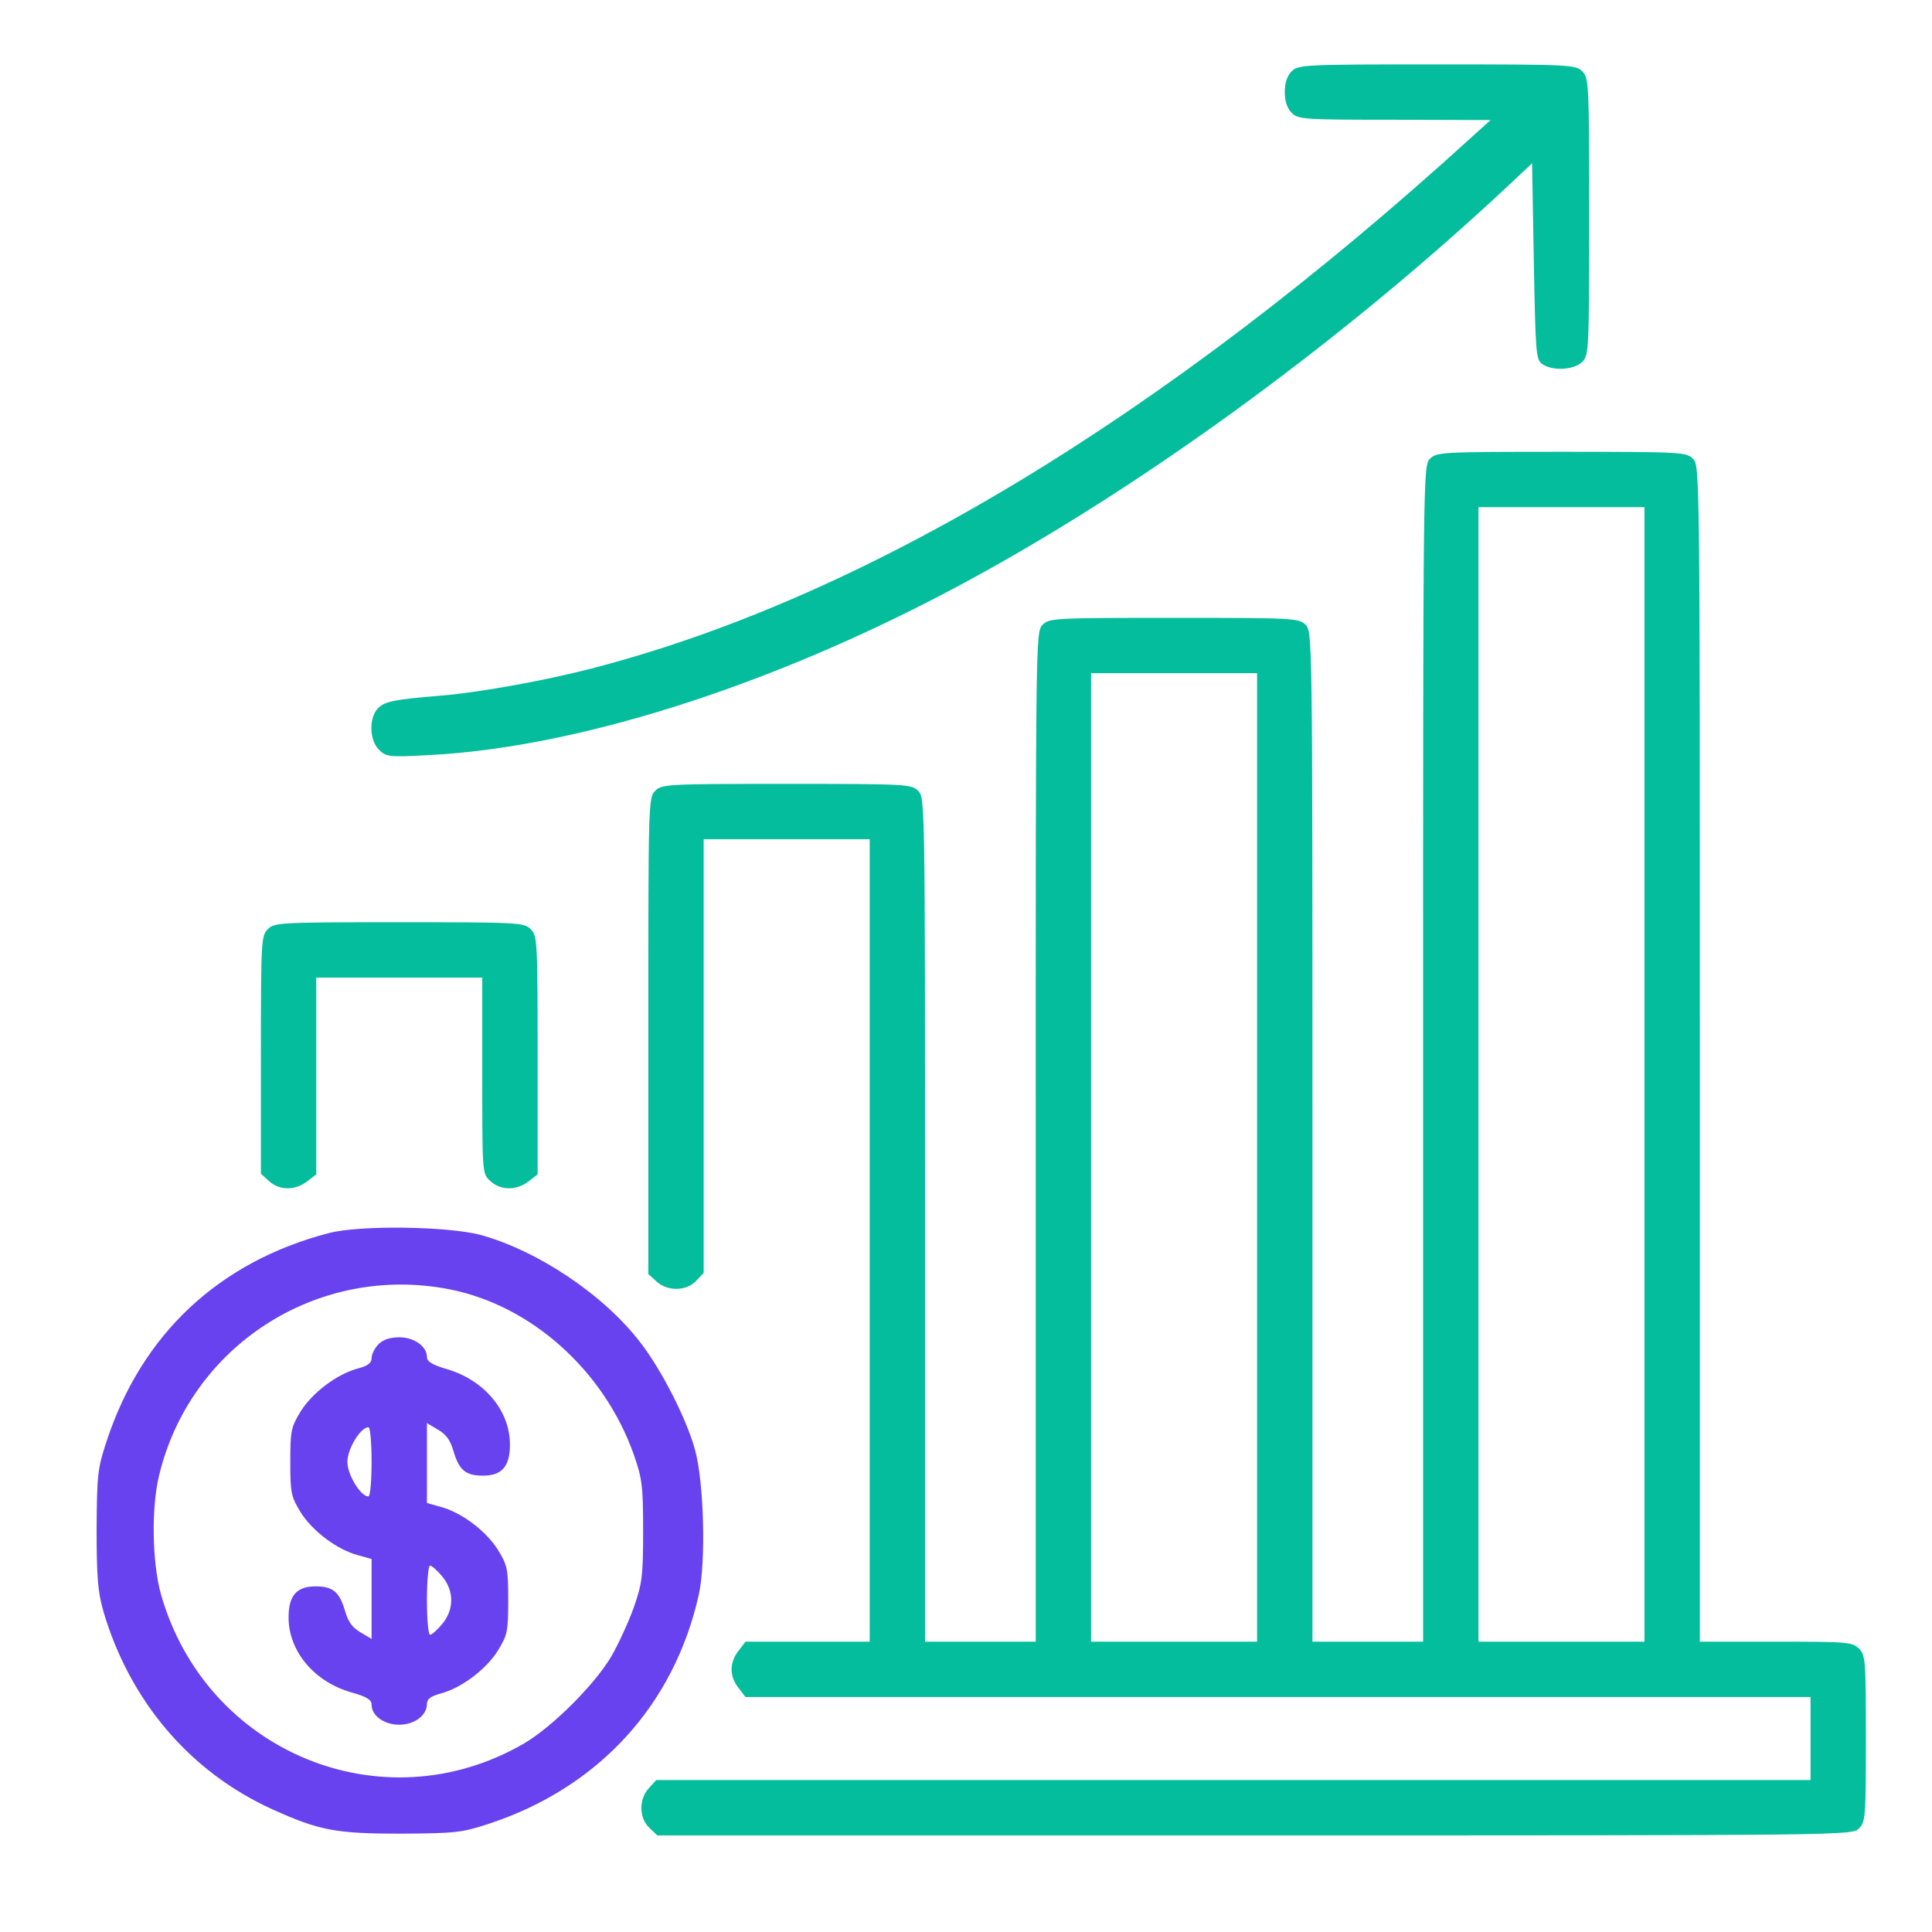 <svg width="60" height="60" viewBox="0 0 60 60" fill="none" xmlns="http://www.w3.org/2000/svg">
<path d="M40.114 2.215C39.975 2.354 39.9 2.569 39.9 2.859C39.9 3.149 39.975 3.364 40.114 3.504C40.318 3.708 40.48 3.719 43.316 3.719L46.291 3.729L45.754 4.213C36.118 13 26.762 18.629 18.222 20.799C16.771 21.164 14.849 21.508 13.688 21.604C12.26 21.723 11.959 21.776 11.744 21.991C11.454 22.281 11.465 22.979 11.766 23.28C11.991 23.506 12.066 23.517 13.302 23.452C18.179 23.205 24.57 21.1 30.608 17.737C35.946 14.772 41.812 10.454 46.721 5.878L47.58 5.072L47.634 8.112C47.688 10.959 47.698 11.163 47.892 11.303C48.203 11.528 48.88 11.496 49.138 11.238C49.342 11.034 49.353 10.884 49.353 6.727C49.353 2.569 49.342 2.419 49.138 2.215C48.934 2.011 48.783 2 44.626 2C40.469 2 40.318 2.011 40.114 2.215Z" fill="#03BD9D"/>
<path d="M44.411 14.246C44.196 14.461 44.196 14.601 44.196 32.723V50.984H42.478H40.759V35.301C40.759 19.757 40.759 19.617 40.544 19.402C40.34 19.198 40.19 19.188 36.462 19.188C32.734 19.188 32.584 19.198 32.38 19.402C32.165 19.617 32.165 19.757 32.165 35.301V50.984H30.446H28.728V37.879C28.728 24.913 28.728 24.773 28.513 24.559C28.309 24.355 28.158 24.344 24.431 24.344C20.703 24.344 20.553 24.355 20.349 24.559C20.134 24.773 20.134 24.913 20.134 32.164V39.565L20.381 39.791C20.725 40.113 21.316 40.102 21.616 39.78L21.853 39.533V32.798V26.062H24.431H27.009V38.523V50.984H25.086H23.152L22.938 51.264C22.648 51.629 22.648 52.059 22.938 52.424L23.152 52.703H39.695H56.228V53.992V55.281H38.31H20.381L20.155 55.528C19.833 55.872 19.844 56.463 20.166 56.764L20.413 57H38.965C57.377 57 57.517 57 57.731 56.785C57.936 56.581 57.946 56.431 57.946 53.992C57.946 51.554 57.936 51.403 57.731 51.199C57.527 50.995 57.377 50.984 55.153 50.984H52.79V32.723C52.79 14.601 52.79 14.461 52.575 14.246C52.371 14.042 52.221 14.031 48.493 14.031C44.766 14.031 44.615 14.042 44.411 14.246ZM51.071 33.367V50.984H48.493H45.915V33.367V15.75H48.493H51.071V33.367ZM39.04 35.945V50.984H36.462H33.884V35.945V20.906H36.462H39.04V35.945Z" fill="#03BD9D"/>
<path d="M8.317 28.856C8.113 29.06 8.103 29.211 8.103 32.755V36.451L8.35 36.676C8.672 36.977 9.166 36.977 9.542 36.687L9.821 36.472V33.411V30.36H12.399H14.977V33.4C14.977 36.44 14.977 36.451 15.225 36.676C15.547 36.977 16.041 36.977 16.417 36.687L16.696 36.472V32.766C16.696 29.211 16.686 29.06 16.481 28.856C16.277 28.652 16.127 28.641 12.399 28.641C8.672 28.641 8.521 28.652 8.317 28.856Z" fill="#03BD9D"/>
<path d="M10.197 38.298C6.803 39.19 4.407 41.424 3.312 44.754C3.032 45.602 3.011 45.785 3 47.493C3 48.976 3.043 49.448 3.204 50.018C4.021 52.821 5.9 55.034 8.468 56.194C9.918 56.85 10.434 56.946 12.453 56.946C14.161 56.935 14.344 56.914 15.192 56.635C18.587 55.518 20.939 52.95 21.702 49.523C21.928 48.503 21.863 46.022 21.584 45.023C21.326 44.077 20.553 42.552 19.887 41.692C18.759 40.221 16.718 38.846 14.924 38.352C13.914 38.083 11.164 38.04 10.197 38.298ZM13.946 40.038C16.492 40.532 18.759 42.562 19.683 45.173C19.94 45.914 19.973 46.129 19.973 47.547C19.973 48.965 19.94 49.18 19.683 49.921C19.521 50.372 19.21 51.049 18.995 51.425C18.48 52.306 17.158 53.627 16.277 54.143C11.884 56.699 6.362 54.411 4.987 49.47C4.729 48.503 4.697 46.849 4.934 45.85C5.89 41.8 9.854 39.243 13.946 40.038Z" fill="#6842EF"/>
<path d="M11.755 41.746C11.637 41.864 11.54 42.058 11.54 42.176C11.54 42.326 11.433 42.412 11.121 42.498C10.466 42.67 9.703 43.25 9.338 43.83C9.037 44.324 9.016 44.432 9.016 45.398C9.016 46.365 9.037 46.473 9.338 46.967C9.703 47.547 10.466 48.127 11.121 48.299L11.54 48.417V49.652V50.898L11.196 50.694C10.938 50.544 10.81 50.361 10.713 50.018C10.541 49.438 10.337 49.266 9.8 49.266C9.209 49.266 8.962 49.556 8.962 50.232C8.962 51.285 9.768 52.241 10.928 52.563C11.39 52.692 11.54 52.789 11.54 52.94C11.54 53.283 11.927 53.562 12.399 53.562C12.872 53.562 13.259 53.273 13.259 52.918C13.259 52.768 13.366 52.682 13.678 52.596C14.333 52.424 15.096 51.844 15.461 51.264C15.762 50.77 15.783 50.662 15.783 49.695C15.783 48.728 15.762 48.621 15.461 48.127C15.096 47.547 14.333 46.967 13.678 46.795L13.259 46.677V45.441V44.195L13.602 44.399C13.86 44.55 13.989 44.732 14.086 45.076C14.258 45.656 14.462 45.828 14.999 45.828C15.59 45.828 15.837 45.538 15.837 44.861C15.837 43.809 15.042 42.863 13.882 42.52C13.431 42.391 13.259 42.283 13.259 42.144C13.259 41.81 12.861 41.531 12.399 41.531C12.109 41.531 11.895 41.606 11.755 41.746ZM11.54 45.398C11.54 45.989 11.497 46.473 11.443 46.473C11.196 46.473 10.788 45.796 10.788 45.398C10.788 45.001 11.196 44.324 11.443 44.324C11.497 44.324 11.54 44.808 11.54 45.398ZM13.731 48.954C14.107 49.405 14.107 49.985 13.731 50.437C13.581 50.619 13.409 50.77 13.355 50.77C13.302 50.77 13.259 50.286 13.259 49.695C13.259 49.105 13.302 48.621 13.355 48.621C13.409 48.621 13.581 48.772 13.731 48.954Z" fill="#6842EF"/>
</svg>

